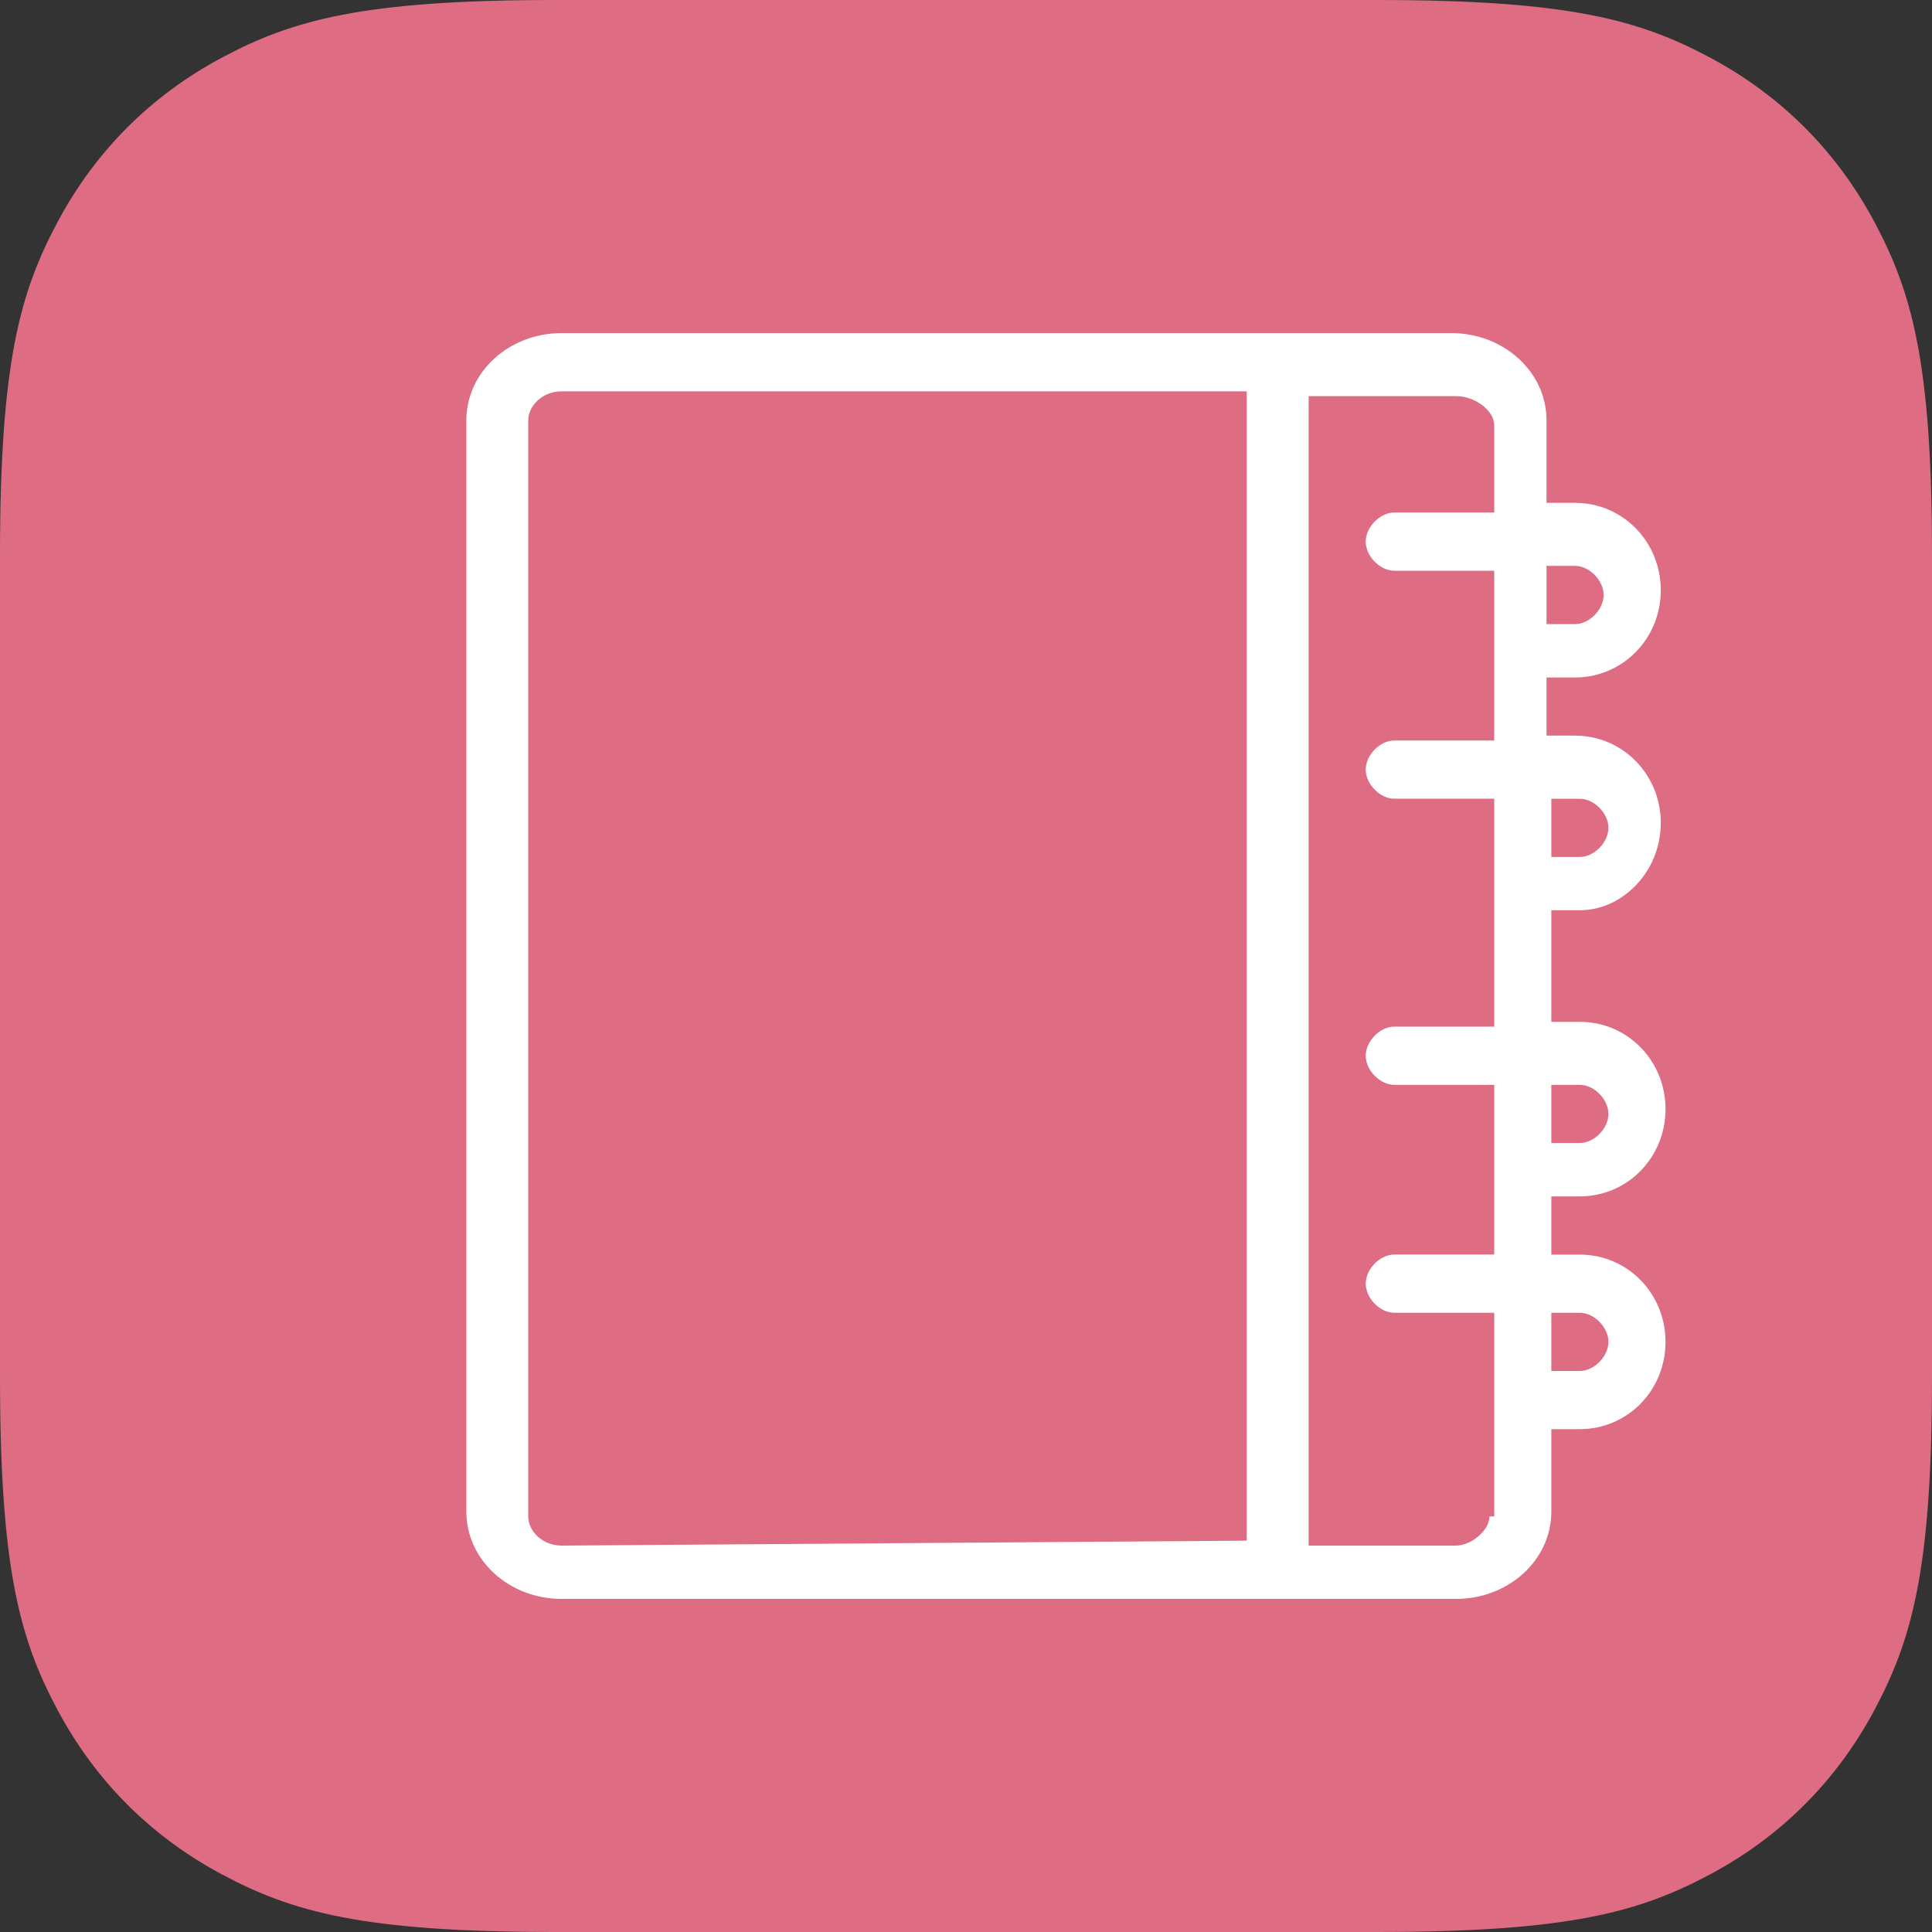 <svg xmlns="http://www.w3.org/2000/svg" width="29" height="29" viewBox="0 0 29 29">
    <rect x="0" y="0" width="29" height="29" fill="#333333" stroke="none"/>
    <g fill="none" fill-rule="evenodd">
        <path fill="#DE6C83" d="M8.333 0h12.334c2.898 0 3.948.302 5.008.868 1.059.567 1.89 1.398 2.457 2.457.566 1.06.868 2.11.868 5.008v12.334c0 2.898-.302 3.948-.868 5.008-.567 1.059-1.398 1.89-2.457 2.457-1.06.566-2.11.868-5.008.868H8.333c-2.898 0-3.948-.302-5.008-.868-1.059-.567-1.89-1.398-2.457-2.457C.302 24.615 0 23.565 0 20.667V8.333c0-2.898.302-3.948.868-5.008.567-1.059 1.398-1.89 2.457-2.457C4.385.302 5.435 0 8.333 0z"/>
        <path fill="#FFF" fill-rule="nonzero" d="M24.929 12.352c0-.727-.572-1.31-1.286-1.31h-.429v-.873h.429c.714 0 1.286-.583 1.286-1.31 0-.729-.572-1.311-1.286-1.311h-.429V6.31c0-.728-.643-1.31-1.428-1.31H8.429C7.643 5 7 5.582 7 6.31V22.69c0 .728.643 1.31 1.429 1.31H21.857c.786 0 1.429-.582 1.429-1.31v-1.238h.428c.715 0 1.286-.582 1.286-1.31 0-.728-.571-1.31-1.286-1.31h-.428v-.874h.428c.715 0 1.286-.583 1.286-1.31 0-.728-.571-1.31-1.286-1.31h-.428v-1.675h.428c.643 0 1.215-.583 1.215-1.31zm-1.643 7.353h.428c.215 0 .429.218.429.437 0 .218-.214.437-.429.437h-.428v-.874zm0-3.421h.428c.215 0 .429.218.429.436 0 .219-.214.437-.429.437h-.428v-.873zm.357-7.79c.214 0 .428.219.428.437s-.214.437-.428.437h-.429v-.874h.429zM8.429 23.2c-.286 0-.5-.218-.5-.437V6.31c0-.218.214-.436.5-.436h10.285v17.252L8.43 23.2zm13.928-.437c0 .219-.286.437-.5.437h-2.214V5.946h2.214c.286 0 .572.219.572.437v1.31h-1.5c-.215 0-.429.219-.429.437 0 .219.214.437.429.437h1.5v2.548h-1.5c-.215 0-.429.218-.429.437 0 .218.214.437.429.437h1.5v3.421h-1.5c-.215 0-.429.218-.429.437 0 .218.214.437.429.437h1.5v2.547h-1.5c-.215 0-.429.219-.429.437 0 .219.214.437.429.437h1.5v3.057h-.072zm.929-10.773h.428c.215 0 .429.218.429.436 0 .219-.214.437-.429.437h-.428v-.873z"/>
    </g>
</svg>
